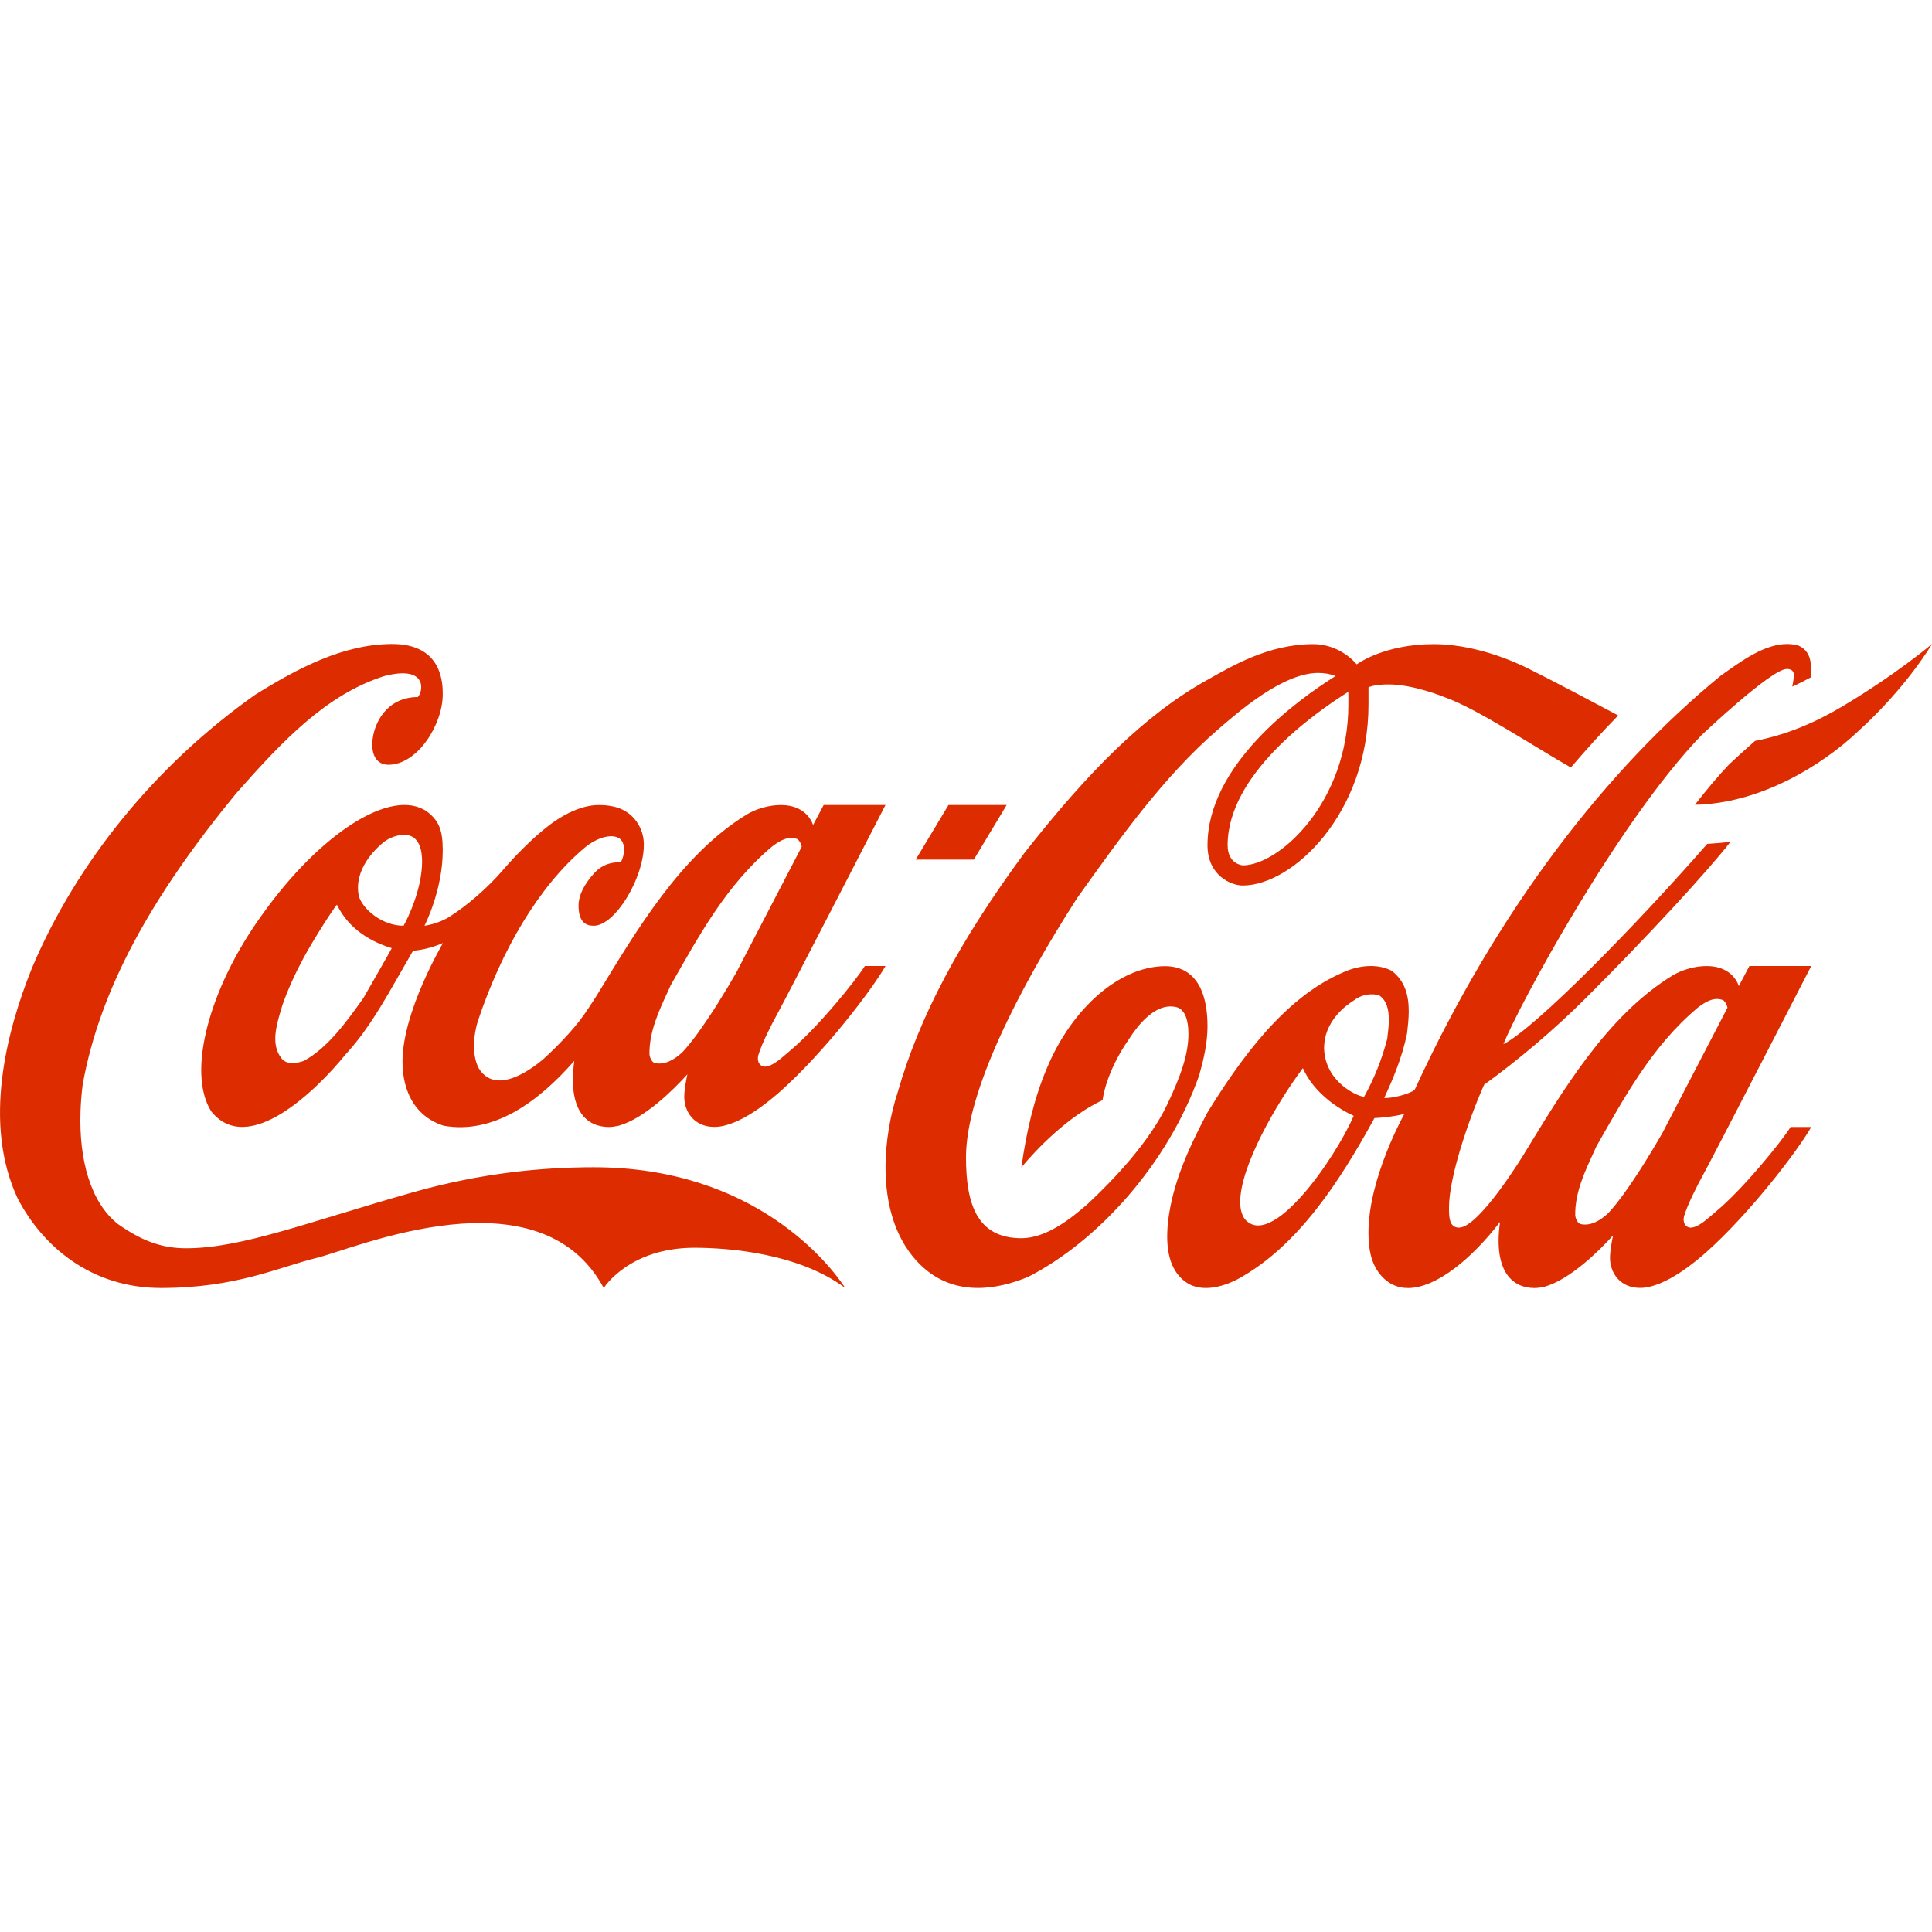 <svg xmlns="http://www.w3.org/2000/svg"  viewBox="0 0 48 48" width="50px" height="50px"><path fill="#dd2c00" d="M22.75 21.357L24.194 21.357 25.01 20 23.565 20zM14.75 29c-1.228 0-2.757.13-4.5.625C7.624 30.371 6 31.013 4.625 31.013c-.625 0-1.12-.197-1.694-.601C2.25 29.875 1.961 28.818 2 27.625c.007-.228.026-.46.056-.694.435-2.383 1.722-4.676 3.811-7.219 1.166-1.323 2.248-2.459 3.677-2.914 1.095-.286.968.394.836.52-.755 0-1.108.635-1.13 1.14C9.235 18.839 9.419 19 9.651 19 10.375 19 11 18 11 17.25 11 17 11 16 9.75 16c-1.221 0-2.361.606-3.419 1.267-2.458 1.739-4.425 4.148-5.538 6.786-.642 1.591-1.222 3.871-.352 5.726C1.055 30.954 2.25 32 4 32c1.875 0 2.924-.518 3.875-.75C8.826 31.017 13.401 29.036 15 32c0 0 .625-1 2.25-1 .875 0 2.602.142 3.75 1C20.618 31.415 18.75 29 14.75 29zM30 25.502c0-1.281-.626-1.498-1.048-1.498-1.141 0-2.325 1.052-2.941 2.531-.324.76-.511 1.594-.636 2.469.373-.449 1.155-1.269 2.019-1.672 0 0 .067-.682.667-1.534.201-.313.582-.796 1.022-.794.056 0 .112.008.169.025.184.064.274.306.274.656 0 .496-.18 1.027-.527 1.757-.438.916-1.294 1.834-1.972 2.466-.446.395-1.051.855-1.651.855C24.25 30.762 24 29.875 24 28.75c0-1.625 1.32-4.197 2.763-6.441 1.066-1.493 2.147-3.014 3.487-4.176.53-.46 1.625-1.414 2.5-1.414.152 0 .296.024.433.076C32.209 17.406 30 19.01 30 21c0 .756.59 1 .875 1C32.119 22 34 20.205 34 17.5v-.423c0 0 .125-.073.5-.073.625 0 1.383.314 1.383.314.799.276 2.312 1.282 3.144 1.75.384-.448.775-.882 1.177-1.293-.548-.292-1.518-.807-2.204-1.15-.88-.44-1.734-.622-2.375-.622-1.25 0-1.917.503-1.917.503-.289-.329-.684-.503-1.083-.503-1.125 0-2.046.564-2.625.886-1.56.868-2.954 2.273-4.552 4.307-1.611 2.185-2.611 4.071-3.143 5.935-.183.559-.309 1.236-.304 1.911.006.84.216 1.677.771 2.284.446.487.968.663 1.479.673.465.009.921-.12 1.301-.279 1.729-.888 3.468-2.805 4.242-5.007C29.897 26.347 30 25.925 30 25.502zM33.5 17.5c0 2.442-1.724 4-2.624 4-.004 0-.376-.028-.376-.5 0-1.754 2.126-3.265 3-3.812V17.5zM45.755 17.561L45.755 17.561c-.683.405-1.389.7-2.151.846-.356.313-.643.583-.648.588-.258.27-.544.61-.846.999 1.587-.027 3.127-.945 4.062-1.832C47.38 17.066 48 16 48 16S47.094 16.768 45.755 17.561z"/><path fill="#dd2c00" d="M42.347 29.125C42.604 28.654 45 24 45 24h-1.536c-.013.022-.143.268-.264.499 0 0-.13-.498-.797-.498-.291 0-.603.089-.845.232-1.651 1.008-2.759 2.911-3.71 4.463 0 0-1.099 1.804-1.599 1.804C36 30.5 36 30.229 36 30c0-.75.48-2.166.872-3.05.798-.577 1.708-1.333 2.535-2.161 1.477-1.473 2.978-3.094 3.592-3.88-.188.033-.387.043-.583.057-1.755 2.008-4.261 4.569-5.065 4.977.38-.953 2.832-5.5 4.919-7.675 0 0 1.73-1.642 2.119-1.647.043-.005.178.01.178.139 0 .089-.016.191-.039.298.153-.065.308-.148.463-.23.002-.026.008-.051.009-.077.003-.109-.003-.217-.02-.323-.034-.211-.18-.371-.371-.408-.065-.013-.13-.019-.196-.02-.566-.005-1.142.417-1.631.766L42.76 16.78c-2.806 2.294-5.542 5.783-7.614 10.298-.132.105-.579.218-.756.2.2-.43.444-.991.568-1.604C34.979 25.492 35 25.307 35 25.126c0-.39-.09-.756-.427-1.009C34.41 24.033 34.231 24 34.053 24c-.251.001-.499.071-.692.162-1.474.634-2.575 2.2-3.37 3.49-.427.819-.854 1.697-.972 2.702-.011.1-.017.196-.019.288-.016.625.161 1.039.537 1.26.444.235 1.003-.009 1.223-.127 1.493-.815 2.536-2.449 3.358-3.942l.027-.054c.147-.009.476-.032.745-.105.005 0-.891 1.577-.891 2.952 0 .413.068.748.269 1.01.199.256.448.368.724.365.706-.007 1.591-.748 2.275-1.643-.175 1.278.343 1.639.85 1.643.085.001.171-.014.252-.031.649-.183 1.373-.907 1.708-1.278C40.047 30.818 40 31.091 40 31.25c0 .375.25.748.75.748.625 0 1.422-.694 1.625-.873C43.474 30.152 44.67 28.581 45 28h-.512c-.238.375-1.176 1.537-1.863 2.107C42.436 30.265 42.2 30.5 42 30.5c-.116 0-.211-.125-.153-.306C41.936 29.911 42.143 29.498 42.347 29.125zM30.921 30.281L30.921 30.281c-.08-.122-.106-.256-.108-.4-.015-.887.906-2.477 1.556-3.343h.001c.273.618.89 1.016 1.262 1.184C33.17 28.79 31.583 31.078 30.921 30.281zM33.893 27.244c-.044.032-.822-.24-.973-.987-.128-.643.3-1.145.713-1.399.177-.145.445-.195.641-.122.182.127.231.353.231.597 0 .15-.019.303-.036.444 0 0-.003.027-.004.032C34.336 26.312 34.138 26.805 33.893 27.244zM41.299 28.155c-.3.52-.616 1.033-.965 1.518-.073.101-.294.393-.407.494-.159.143-.402.302-.655.245-.076-.017-.123-.128-.136-.206-.012-.563.231-1.085.467-1.594l.06-.133c.678-1.182 1.369-2.486 2.527-3.452.195-.147.407-.27.63-.174.043.042.085.111.099.183C42.346 26.139 41.502 27.764 41.299 28.155zM19.625 26.107C19.436 26.265 19.2 26.5 19 26.5c-.116 0-.211-.125-.153-.306.089-.283.296-.696.5-1.069C19.604 24.654 22 20 22 20h-1.536c-.013.022-.143.268-.264.499 0 0-.13-.498-.797-.498-.291 0-.603.089-.845.232-1.651 1.008-2.759 2.911-3.71 4.463 0 0-.143.233-.349.531-.302.417-.685.793-.931 1.024 0 0-1.169 1.109-1.672.292-.184-.343-.127-.845-.024-1.174.586-1.756 1.511-3.35 2.659-4.312.324-.266.676-.343.851-.23.167.104.145.421.04.597-.267-.009-.482.077-.656.266-.252.279-.392.55-.392.81 0 .429.201.5.377.5.534 0 1.247-1.19 1.245-2.015.002-.36-.192-.668-.451-.826-.191-.12-.431-.158-.672-.158-.518 0-1.034.353-1.225.499-.409.312-.847.76-1.169 1.135-.362.421-.882.871-1.306 1.138C10.876 22.962 10.546 23 10.546 23S11 22.125 11 21.125c0-.5-.094-.734-.391-.962l0 0c-.888-.614-2.673.56-4.103 2.573-1.307 1.806-1.872 3.905-1.258 4.875.914 1.142 2.611-.519 3.332-1.408l.093-.104c.491-.555.87-1.223 1.237-1.865 0 0 .337-.587.353-.614.179-.011.449-.064.742-.19C11.002 23.445 10 25.125 10 26.375c0 .291.042 1.273 1.021 1.593 1.246.22 2.354-.593 3.247-1.611-.175 1.278.343 1.639.85 1.643.085.001.171-.014.252-.031.649-.183 1.373-.907 1.708-1.278C17.047 26.818 17 27.091 17 27.25c0 .375.25.748.75.748.625 0 1.422-.694 1.625-.873C20.474 26.152 21.67 24.581 22 24h-.512C21.25 24.375 20.311 25.537 19.625 26.107zM9.029 24.795c-.388.546-.873 1.233-1.48 1.562-.18.063-.428.104-.555-.063-.268-.339-.13-.808-.018-1.187l.04-.135c.144-.41.325-.799.525-1.171.25-.462.729-1.209.831-1.326.001.005.003.005.004.014.312.632.898.925 1.335 1.061.003 0 .023.006.023.006C9.735 23.568 9.029 24.795 9.029 24.795zM10.027 23c-.527 0-1.02-.408-1.113-.742-.128-.65.399-1.16.631-1.345.139-.102.327-.172.497-.172.392 0 .445.415.445.66C10.486 22.085 10.14 22.799 10.027 23zM17.334 25.672c-.073.101-.294.393-.407.494-.159.143-.402.302-.655.245-.076-.017-.123-.128-.136-.206-.012-.563.231-1.085.467-1.594l.06-.133c.678-1.182 1.369-2.486 2.527-3.452.195-.147.407-.27.63-.174.043.042.085.111.099.183-.574 1.102-1.418 2.728-1.621 3.118C17.999 24.675 17.683 25.188 17.334 25.672z"/></svg>